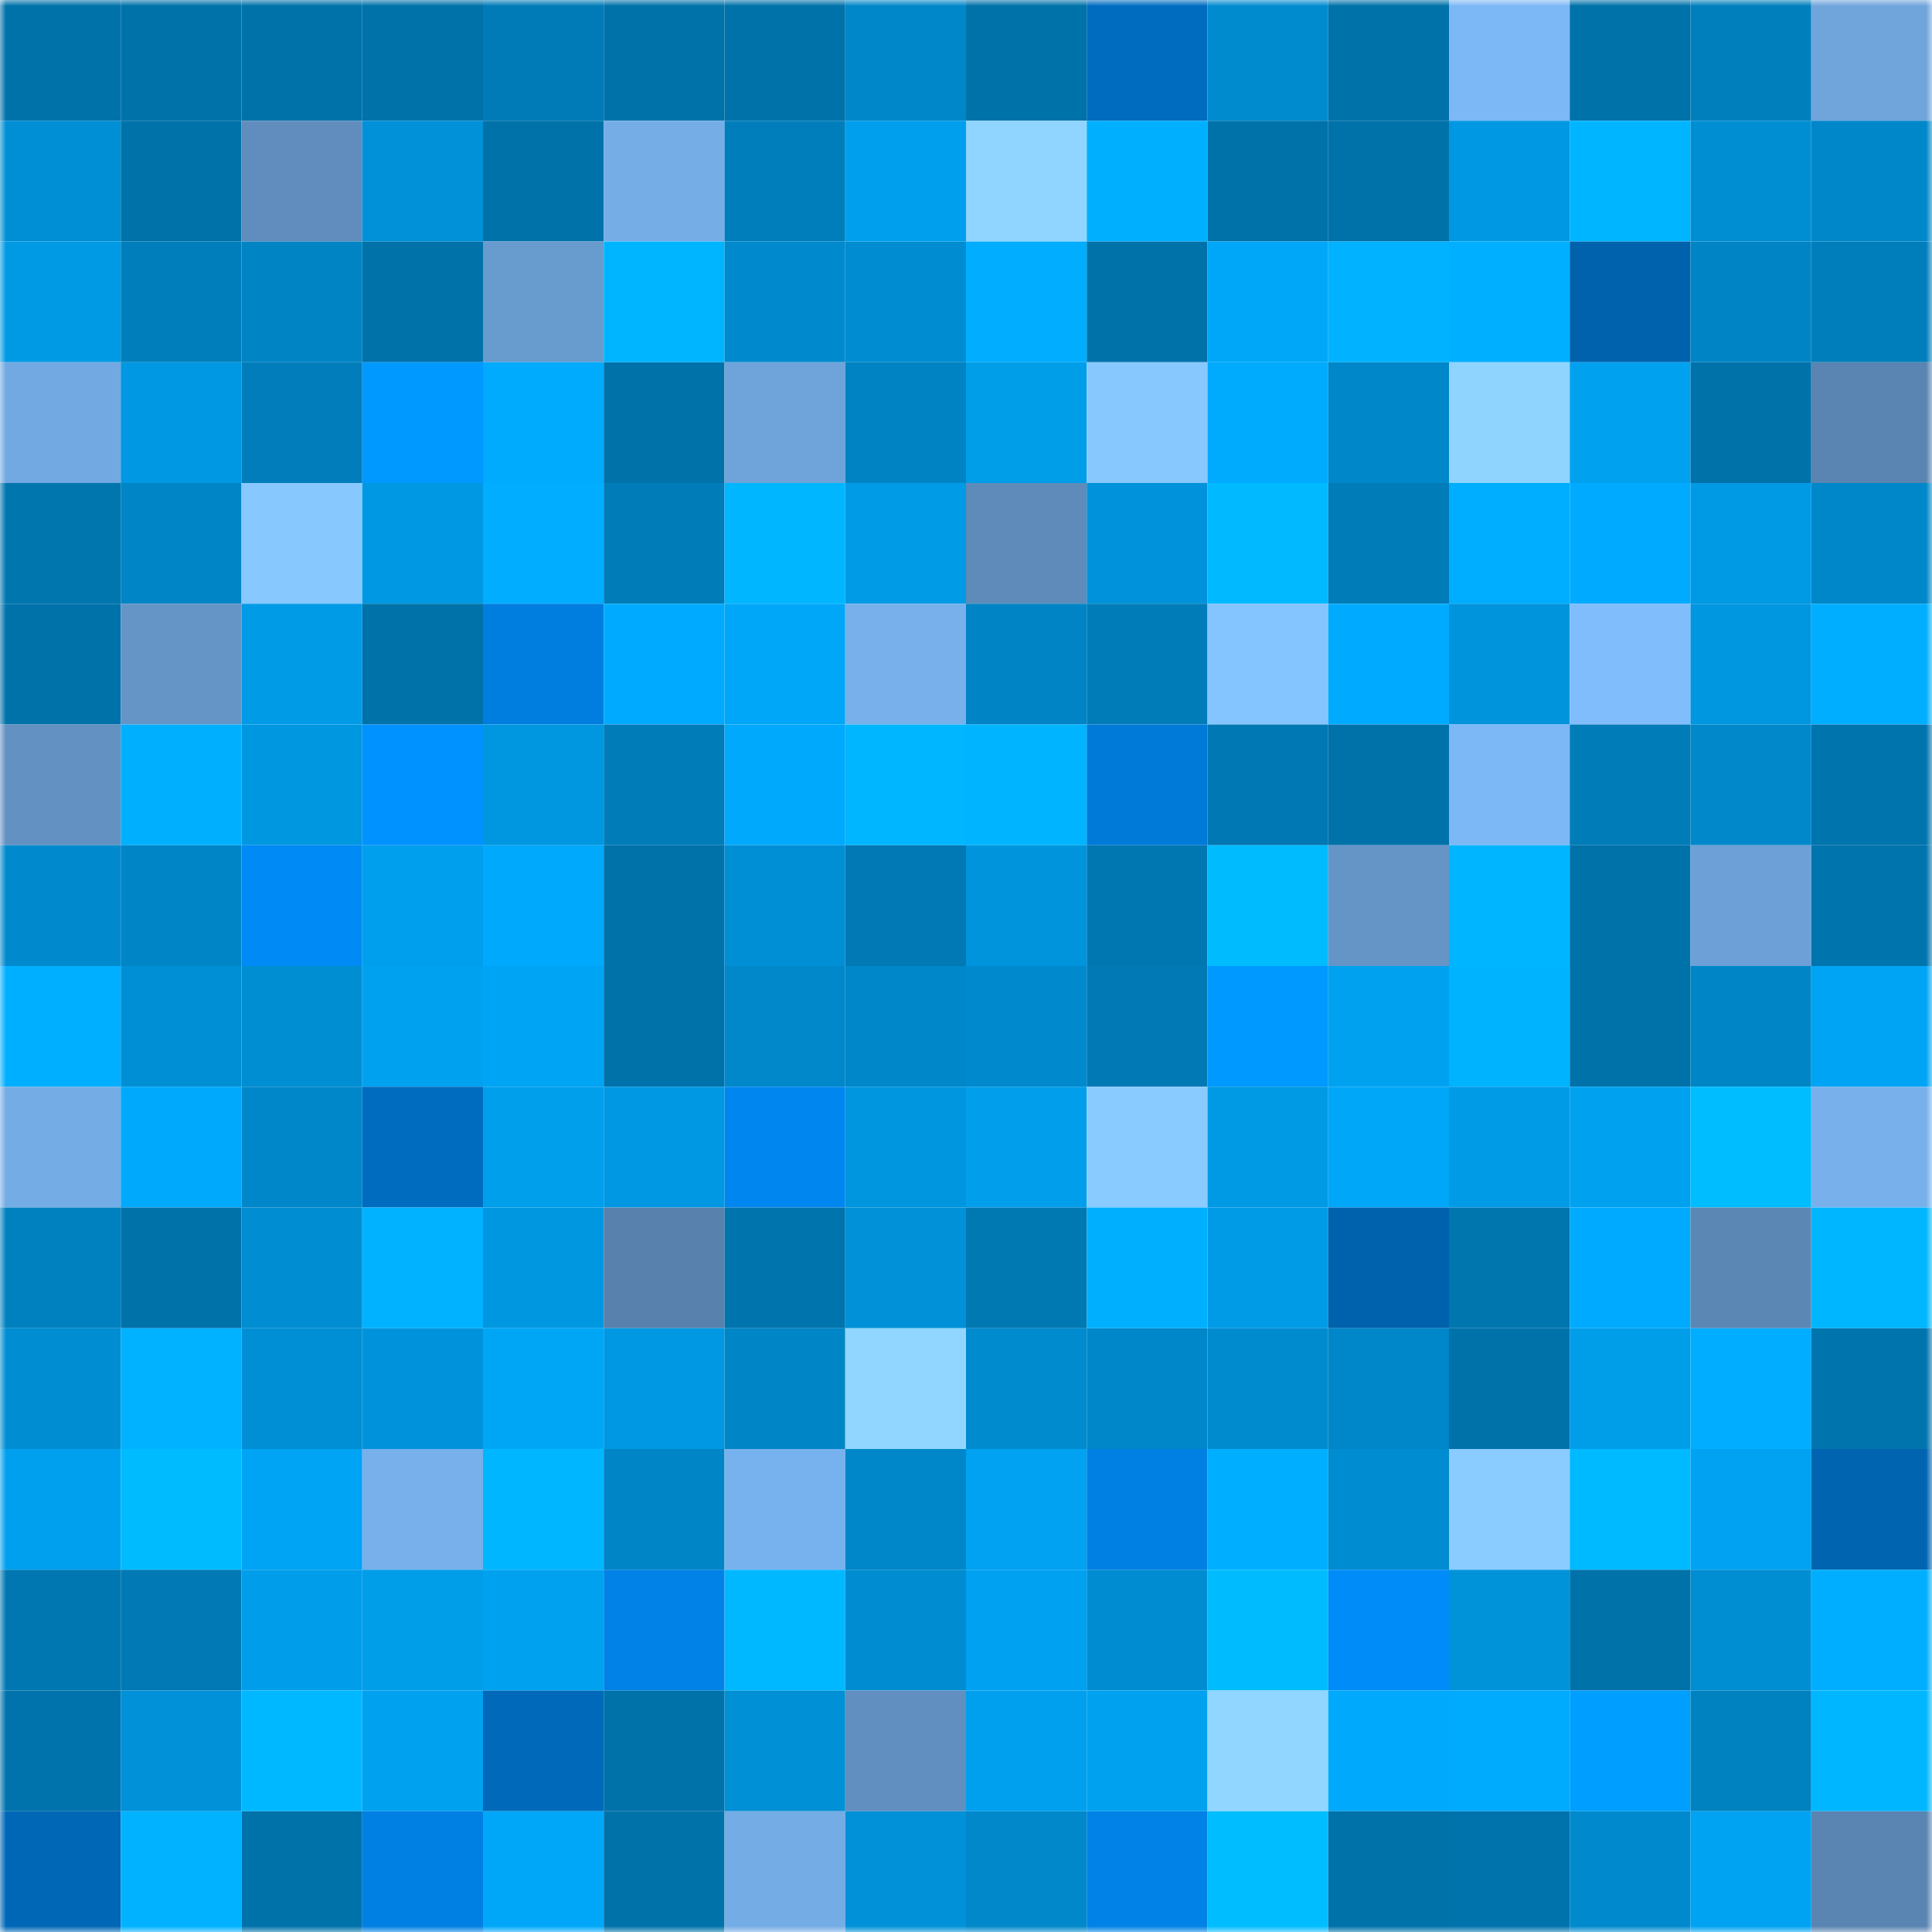 <svg viewBox="0 0 160 160" fill="none" role="img" xmlns="http://www.w3.org/2000/svg" width="240" height="240" name="ens%2Cemolife.eth"><mask id="1966580532" mask-type="alpha" maskUnits="userSpaceOnUse" x="0" y="0" width="160" height="160"><rect width="160" height="160" fill="#FFFFFF"></rect></mask><g mask="url(#1966580532)"><rect x="0" y="0" width="10" height="10" fill="#0072aa"></rect><rect x="10" y="0" width="10" height="10" fill="#0072aa"></rect><rect x="20" y="0" width="10" height="10" fill="#0072aa"></rect><rect x="30" y="0" width="10" height="10" fill="#0072aa"></rect><rect x="40" y="0" width="10" height="10" fill="#007bb7"></rect><rect x="50" y="0" width="10" height="10" fill="#0072aa"></rect><rect x="60" y="0" width="10" height="10" fill="#0072aa"></rect><rect x="70" y="0" width="10" height="10" fill="#0087c9"></rect><rect x="80" y="0" width="10" height="10" fill="#0072aa"></rect><rect x="90" y="0" width="10" height="10" fill="#006cbf"></rect><rect x="100" y="0" width="10" height="10" fill="#008bcf"></rect><rect x="110" y="0" width="10" height="10" fill="#0072aa"></rect><rect x="120" y="0" width="10" height="10" fill="#7db8f6"></rect><rect x="130" y="0" width="10" height="10" fill="#0072aa"></rect><rect x="140" y="0" width="10" height="10" fill="#007fbd"></rect><rect x="150" y="0" width="10" height="10" fill="#70a5dc"></rect><rect x="0" y="10" width="10" height="10" fill="#008ed4"></rect><rect x="10" y="10" width="10" height="10" fill="#0072aa"></rect><rect x="20" y="10" width="10" height="10" fill="#608dbd"></rect><rect x="30" y="10" width="10" height="10" fill="#0091d8"></rect><rect x="40" y="10" width="10" height="10" fill="#0072aa"></rect><rect x="50" y="10" width="10" height="10" fill="#75ade7"></rect><rect x="60" y="10" width="10" height="10" fill="#007ebc"></rect><rect x="70" y="10" width="10" height="10" fill="#009fed"></rect><rect x="80" y="10" width="10" height="10" fill="#90d5ff"></rect><rect x="90" y="10" width="10" height="10" fill="#00b0ff"></rect><rect x="100" y="10" width="10" height="10" fill="#0072aa"></rect><rect x="110" y="10" width="10" height="10" fill="#0072aa"></rect><rect x="120" y="10" width="10" height="10" fill="#0098e3"></rect><rect x="130" y="10" width="10" height="10" fill="#00b5ff"></rect><rect x="140" y="10" width="10" height="10" fill="#008ed3"></rect><rect x="150" y="10" width="10" height="10" fill="#0087c9"></rect><rect x="0" y="20" width="10" height="10" fill="#009ae4"></rect><rect x="10" y="20" width="10" height="10" fill="#007ebb"></rect><rect x="20" y="20" width="10" height="10" fill="#0084c4"></rect><rect x="30" y="20" width="10" height="10" fill="#0072aa"></rect><rect x="40" y="20" width="10" height="10" fill="#689bce"></rect><rect x="50" y="20" width="10" height="10" fill="#00b5ff"></rect><rect x="60" y="20" width="10" height="10" fill="#008acd"></rect><rect x="70" y="20" width="10" height="10" fill="#008cd0"></rect><rect x="80" y="20" width="10" height="10" fill="#00adff"></rect><rect x="90" y="20" width="10" height="10" fill="#0072aa"></rect><rect x="100" y="20" width="10" height="10" fill="#00a7f8"></rect><rect x="110" y="20" width="10" height="10" fill="#00b2ff"></rect><rect x="120" y="20" width="10" height="10" fill="#00afff"></rect><rect x="130" y="20" width="10" height="10" fill="#0062ad"></rect><rect x="140" y="20" width="10" height="10" fill="#0084c5"></rect><rect x="150" y="20" width="10" height="10" fill="#007ebb"></rect><rect x="0" y="30" width="10" height="10" fill="#72a9e2"></rect><rect x="10" y="30" width="10" height="10" fill="#0098e2"></rect><rect x="20" y="30" width="10" height="10" fill="#007dba"></rect><rect x="30" y="30" width="10" height="10" fill="#0099ff"></rect><rect x="40" y="30" width="10" height="10" fill="#00aafd"></rect><rect x="50" y="30" width="10" height="10" fill="#0072aa"></rect><rect x="60" y="30" width="10" height="10" fill="#6fa4db"></rect><rect x="70" y="30" width="10" height="10" fill="#0083c2"></rect><rect x="80" y="30" width="10" height="10" fill="#009de9"></rect><rect x="90" y="30" width="10" height="10" fill="#87c8ff"></rect><rect x="100" y="30" width="10" height="10" fill="#00aafd"></rect><rect x="110" y="30" width="10" height="10" fill="#0087c9"></rect><rect x="120" y="30" width="10" height="10" fill="#8fd4ff"></rect><rect x="130" y="30" width="10" height="10" fill="#00a2f0"></rect><rect x="140" y="30" width="10" height="10" fill="#0072aa"></rect><rect x="150" y="30" width="10" height="10" fill="#5a84b1"></rect><rect x="0" y="40" width="10" height="10" fill="#0076af"></rect><rect x="10" y="40" width="10" height="10" fill="#0085c6"></rect><rect x="20" y="40" width="10" height="10" fill="#87c8ff"></rect><rect x="30" y="40" width="10" height="10" fill="#0098e2"></rect><rect x="40" y="40" width="10" height="10" fill="#00adff"></rect><rect x="50" y="40" width="10" height="10" fill="#007cb8"></rect><rect x="60" y="40" width="10" height="10" fill="#00b7ff"></rect><rect x="70" y="40" width="10" height="10" fill="#009be6"></rect><rect x="80" y="40" width="10" height="10" fill="#5e8bb9"></rect><rect x="90" y="40" width="10" height="10" fill="#0093db"></rect><rect x="100" y="40" width="10" height="10" fill="#00b9ff"></rect><rect x="110" y="40" width="10" height="10" fill="#007cb8"></rect><rect x="120" y="40" width="10" height="10" fill="#00aeff"></rect><rect x="130" y="40" width="10" height="10" fill="#00abff"></rect><rect x="140" y="40" width="10" height="10" fill="#0099e4"></rect><rect x="150" y="40" width="10" height="10" fill="#0087c9"></rect><rect x="0" y="50" width="10" height="10" fill="#0072aa"></rect><rect x="10" y="50" width="10" height="10" fill="#6595c7"></rect><rect x="20" y="50" width="10" height="10" fill="#009be6"></rect><rect x="30" y="50" width="10" height="10" fill="#0072aa"></rect><rect x="40" y="50" width="10" height="10" fill="#007edf"></rect><rect x="50" y="50" width="10" height="10" fill="#00abff"></rect><rect x="60" y="50" width="10" height="10" fill="#00a7f8"></rect><rect x="70" y="50" width="10" height="10" fill="#77b0eb"></rect><rect x="80" y="50" width="10" height="10" fill="#0084c5"></rect><rect x="90" y="50" width="10" height="10" fill="#007cb8"></rect><rect x="100" y="50" width="10" height="10" fill="#84c4ff"></rect><rect x="110" y="50" width="10" height="10" fill="#00abff"></rect><rect x="120" y="50" width="10" height="10" fill="#0094dc"></rect><rect x="130" y="50" width="10" height="10" fill="#80bdfd"></rect><rect x="140" y="50" width="10" height="10" fill="#0097e0"></rect><rect x="150" y="50" width="10" height="10" fill="#00aeff"></rect><rect x="0" y="60" width="10" height="10" fill="#6291c2"></rect><rect x="10" y="60" width="10" height="10" fill="#00b0ff"></rect><rect x="20" y="60" width="10" height="10" fill="#0097e1"></rect><rect x="30" y="60" width="10" height="10" fill="#0092ff"></rect><rect x="40" y="60" width="10" height="10" fill="#0096e0"></rect><rect x="50" y="60" width="10" height="10" fill="#007cb8"></rect><rect x="60" y="60" width="10" height="10" fill="#00a9fc"></rect><rect x="70" y="60" width="10" height="10" fill="#00b7ff"></rect><rect x="80" y="60" width="10" height="10" fill="#00b4ff"></rect><rect x="90" y="60" width="10" height="10" fill="#007ad8"></rect><rect x="100" y="60" width="10" height="10" fill="#0078b3"></rect><rect x="110" y="60" width="10" height="10" fill="#0072aa"></rect><rect x="120" y="60" width="10" height="10" fill="#7cb8f5"></rect><rect x="130" y="60" width="10" height="10" fill="#007cb8"></rect><rect x="140" y="60" width="10" height="10" fill="#0088ca"></rect><rect x="150" y="60" width="10" height="10" fill="#0074ad"></rect><rect x="0" y="70" width="10" height="10" fill="#008acd"></rect><rect x="10" y="70" width="10" height="10" fill="#0085c6"></rect><rect x="20" y="70" width="10" height="10" fill="#008af5"></rect><rect x="30" y="70" width="10" height="10" fill="#009fed"></rect><rect x="40" y="70" width="10" height="10" fill="#00a9fb"></rect><rect x="50" y="70" width="10" height="10" fill="#0072aa"></rect><rect x="60" y="70" width="10" height="10" fill="#008fd5"></rect><rect x="70" y="70" width="10" height="10" fill="#0079b4"></rect><rect x="80" y="70" width="10" height="10" fill="#0094dc"></rect><rect x="90" y="70" width="10" height="10" fill="#0077b1"></rect><rect x="100" y="70" width="10" height="10" fill="#00bcff"></rect><rect x="110" y="70" width="10" height="10" fill="#6595c7"></rect><rect x="120" y="70" width="10" height="10" fill="#00b5ff"></rect><rect x="130" y="70" width="10" height="10" fill="#0072aa"></rect><rect x="140" y="70" width="10" height="10" fill="#6ca0d6"></rect><rect x="150" y="70" width="10" height="10" fill="#0074ad"></rect><rect x="0" y="80" width="10" height="10" fill="#00afff"></rect><rect x="10" y="80" width="10" height="10" fill="#008fd4"></rect><rect x="20" y="80" width="10" height="10" fill="#008ed3"></rect><rect x="30" y="80" width="10" height="10" fill="#00a2f0"></rect><rect x="40" y="80" width="10" height="10" fill="#00a4f4"></rect><rect x="50" y="80" width="10" height="10" fill="#0072aa"></rect><rect x="60" y="80" width="10" height="10" fill="#0088cb"></rect><rect x="70" y="80" width="10" height="10" fill="#0087c9"></rect><rect x="80" y="80" width="10" height="10" fill="#0089cc"></rect><rect x="90" y="80" width="10" height="10" fill="#0079b4"></rect><rect x="100" y="80" width="10" height="10" fill="#0099ff"></rect><rect x="110" y="80" width="10" height="10" fill="#00a2f0"></rect><rect x="120" y="80" width="10" height="10" fill="#00b3ff"></rect><rect x="130" y="80" width="10" height="10" fill="#0072aa"></rect><rect x="140" y="80" width="10" height="10" fill="#0086c7"></rect><rect x="150" y="80" width="10" height="10" fill="#00a4f4"></rect><rect x="0" y="90" width="10" height="10" fill="#74ace5"></rect><rect x="10" y="90" width="10" height="10" fill="#00a9fb"></rect><rect x="20" y="90" width="10" height="10" fill="#0087c9"></rect><rect x="30" y="90" width="10" height="10" fill="#006cbf"></rect><rect x="40" y="90" width="10" height="10" fill="#009fec"></rect><rect x="50" y="90" width="10" height="10" fill="#0098e2"></rect><rect x="60" y="90" width="10" height="10" fill="#0087ef"></rect><rect x="70" y="90" width="10" height="10" fill="#0096df"></rect><rect x="80" y="90" width="10" height="10" fill="#009eeb"></rect><rect x="90" y="90" width="10" height="10" fill="#89cbff"></rect><rect x="100" y="90" width="10" height="10" fill="#0099e4"></rect><rect x="110" y="90" width="10" height="10" fill="#00a6f7"></rect><rect x="120" y="90" width="10" height="10" fill="#009be7"></rect><rect x="130" y="90" width="10" height="10" fill="#00a2f0"></rect><rect x="140" y="90" width="10" height="10" fill="#00bdff"></rect><rect x="150" y="90" width="10" height="10" fill="#77b0eb"></rect><rect x="0" y="100" width="10" height="10" fill="#0081bf"></rect><rect x="10" y="100" width="10" height="10" fill="#0072aa"></rect><rect x="20" y="100" width="10" height="10" fill="#008dd2"></rect><rect x="30" y="100" width="10" height="10" fill="#00b2ff"></rect><rect x="40" y="100" width="10" height="10" fill="#0097e1"></rect><rect x="50" y="100" width="10" height="10" fill="#5882ad"></rect><rect x="60" y="100" width="10" height="10" fill="#0074ad"></rect><rect x="70" y="100" width="10" height="10" fill="#0091d8"></rect><rect x="80" y="100" width="10" height="10" fill="#0078b2"></rect><rect x="90" y="100" width="10" height="10" fill="#00b0ff"></rect><rect x="100" y="100" width="10" height="10" fill="#009be7"></rect><rect x="110" y="100" width="10" height="10" fill="#0062ad"></rect><rect x="120" y="100" width="10" height="10" fill="#0076af"></rect><rect x="130" y="100" width="10" height="10" fill="#00abff"></rect><rect x="140" y="100" width="10" height="10" fill="#5b87b4"></rect><rect x="150" y="100" width="10" height="10" fill="#00b7ff"></rect><rect x="0" y="110" width="10" height="10" fill="#008dd2"></rect><rect x="10" y="110" width="10" height="10" fill="#00b2ff"></rect><rect x="20" y="110" width="10" height="10" fill="#008ed4"></rect><rect x="30" y="110" width="10" height="10" fill="#0093db"></rect><rect x="40" y="110" width="10" height="10" fill="#00a6f6"></rect><rect x="50" y="110" width="10" height="10" fill="#0098e2"></rect><rect x="60" y="110" width="10" height="10" fill="#0085c6"></rect><rect x="70" y="110" width="10" height="10" fill="#91d6ff"></rect><rect x="80" y="110" width="10" height="10" fill="#008bcf"></rect><rect x="90" y="110" width="10" height="10" fill="#0087c9"></rect><rect x="100" y="110" width="10" height="10" fill="#008bcf"></rect><rect x="110" y="110" width="10" height="10" fill="#0087c9"></rect><rect x="120" y="110" width="10" height="10" fill="#0072aa"></rect><rect x="130" y="110" width="10" height="10" fill="#009de9"></rect><rect x="140" y="110" width="10" height="10" fill="#00adff"></rect><rect x="150" y="110" width="10" height="10" fill="#0074ad"></rect><rect x="0" y="120" width="10" height="10" fill="#00a0ef"></rect><rect x="10" y="120" width="10" height="10" fill="#00bcff"></rect><rect x="20" y="120" width="10" height="10" fill="#00a4f4"></rect><rect x="30" y="120" width="10" height="10" fill="#77b0eb"></rect><rect x="40" y="120" width="10" height="10" fill="#00b7ff"></rect><rect x="50" y="120" width="10" height="10" fill="#0085c6"></rect><rect x="60" y="120" width="10" height="10" fill="#78b2ee"></rect><rect x="70" y="120" width="10" height="10" fill="#0087c9"></rect><rect x="80" y="120" width="10" height="10" fill="#00a2f1"></rect><rect x="90" y="120" width="10" height="10" fill="#0080e3"></rect><rect x="100" y="120" width="10" height="10" fill="#00aeff"></rect><rect x="110" y="120" width="10" height="10" fill="#008cd0"></rect><rect x="120" y="120" width="10" height="10" fill="#8accff"></rect><rect x="130" y="120" width="10" height="10" fill="#00baff"></rect><rect x="140" y="120" width="10" height="10" fill="#00a2f1"></rect><rect x="150" y="120" width="10" height="10" fill="#0064b0"></rect><rect x="0" y="130" width="10" height="10" fill="#0077b1"></rect><rect x="10" y="130" width="10" height="10" fill="#0079b4"></rect><rect x="20" y="130" width="10" height="10" fill="#009eea"></rect><rect x="30" y="130" width="10" height="10" fill="#009de9"></rect><rect x="40" y="130" width="10" height="10" fill="#00a2f0"></rect><rect x="50" y="130" width="10" height="10" fill="#0082e6"></rect><rect x="60" y="130" width="10" height="10" fill="#00b8ff"></rect><rect x="70" y="130" width="10" height="10" fill="#008cd0"></rect><rect x="80" y="130" width="10" height="10" fill="#00a1f0"></rect><rect x="90" y="130" width="10" height="10" fill="#008cd0"></rect><rect x="100" y="130" width="10" height="10" fill="#00bcff"></rect><rect x="110" y="130" width="10" height="10" fill="#008cf8"></rect><rect x="120" y="130" width="10" height="10" fill="#0093da"></rect><rect x="130" y="130" width="10" height="10" fill="#0072aa"></rect><rect x="140" y="130" width="10" height="10" fill="#008ed3"></rect><rect x="150" y="130" width="10" height="10" fill="#00aeff"></rect><rect x="0" y="140" width="10" height="10" fill="#0073ac"></rect><rect x="10" y="140" width="10" height="10" fill="#0091d8"></rect><rect x="20" y="140" width="10" height="10" fill="#00b8ff"></rect><rect x="30" y="140" width="10" height="10" fill="#00a2f0"></rect><rect x="40" y="140" width="10" height="10" fill="#0069ba"></rect><rect x="50" y="140" width="10" height="10" fill="#0072aa"></rect><rect x="60" y="140" width="10" height="10" fill="#0090d5"></rect><rect x="70" y="140" width="10" height="10" fill="#618fbf"></rect><rect x="80" y="140" width="10" height="10" fill="#00a0ee"></rect><rect x="90" y="140" width="10" height="10" fill="#00a2f0"></rect><rect x="100" y="140" width="10" height="10" fill="#90d6ff"></rect><rect x="110" y="140" width="10" height="10" fill="#00a9fb"></rect><rect x="120" y="140" width="10" height="10" fill="#00aafd"></rect><rect x="130" y="140" width="10" height="10" fill="#009fff"></rect><rect x="140" y="140" width="10" height="10" fill="#0082c1"></rect><rect x="150" y="140" width="10" height="10" fill="#00b7ff"></rect><rect x="0" y="150" width="10" height="10" fill="#0067b6"></rect><rect x="10" y="150" width="10" height="10" fill="#00b2ff"></rect><rect x="20" y="150" width="10" height="10" fill="#0072aa"></rect><rect x="30" y="150" width="10" height="10" fill="#0080e3"></rect><rect x="40" y="150" width="10" height="10" fill="#00a7f9"></rect><rect x="50" y="150" width="10" height="10" fill="#0072aa"></rect><rect x="60" y="150" width="10" height="10" fill="#74ace5"></rect><rect x="70" y="150" width="10" height="10" fill="#0091d8"></rect><rect x="80" y="150" width="10" height="10" fill="#0088ca"></rect><rect x="90" y="150" width="10" height="10" fill="#0082e6"></rect><rect x="100" y="150" width="10" height="10" fill="#00bdff"></rect><rect x="110" y="150" width="10" height="10" fill="#0072aa"></rect><rect x="120" y="150" width="10" height="10" fill="#0073ac"></rect><rect x="130" y="150" width="10" height="10" fill="#008acd"></rect><rect x="140" y="150" width="10" height="10" fill="#00a3f2"></rect><rect x="150" y="150" width="10" height="10" fill="#5a84b1"></rect></g></svg>